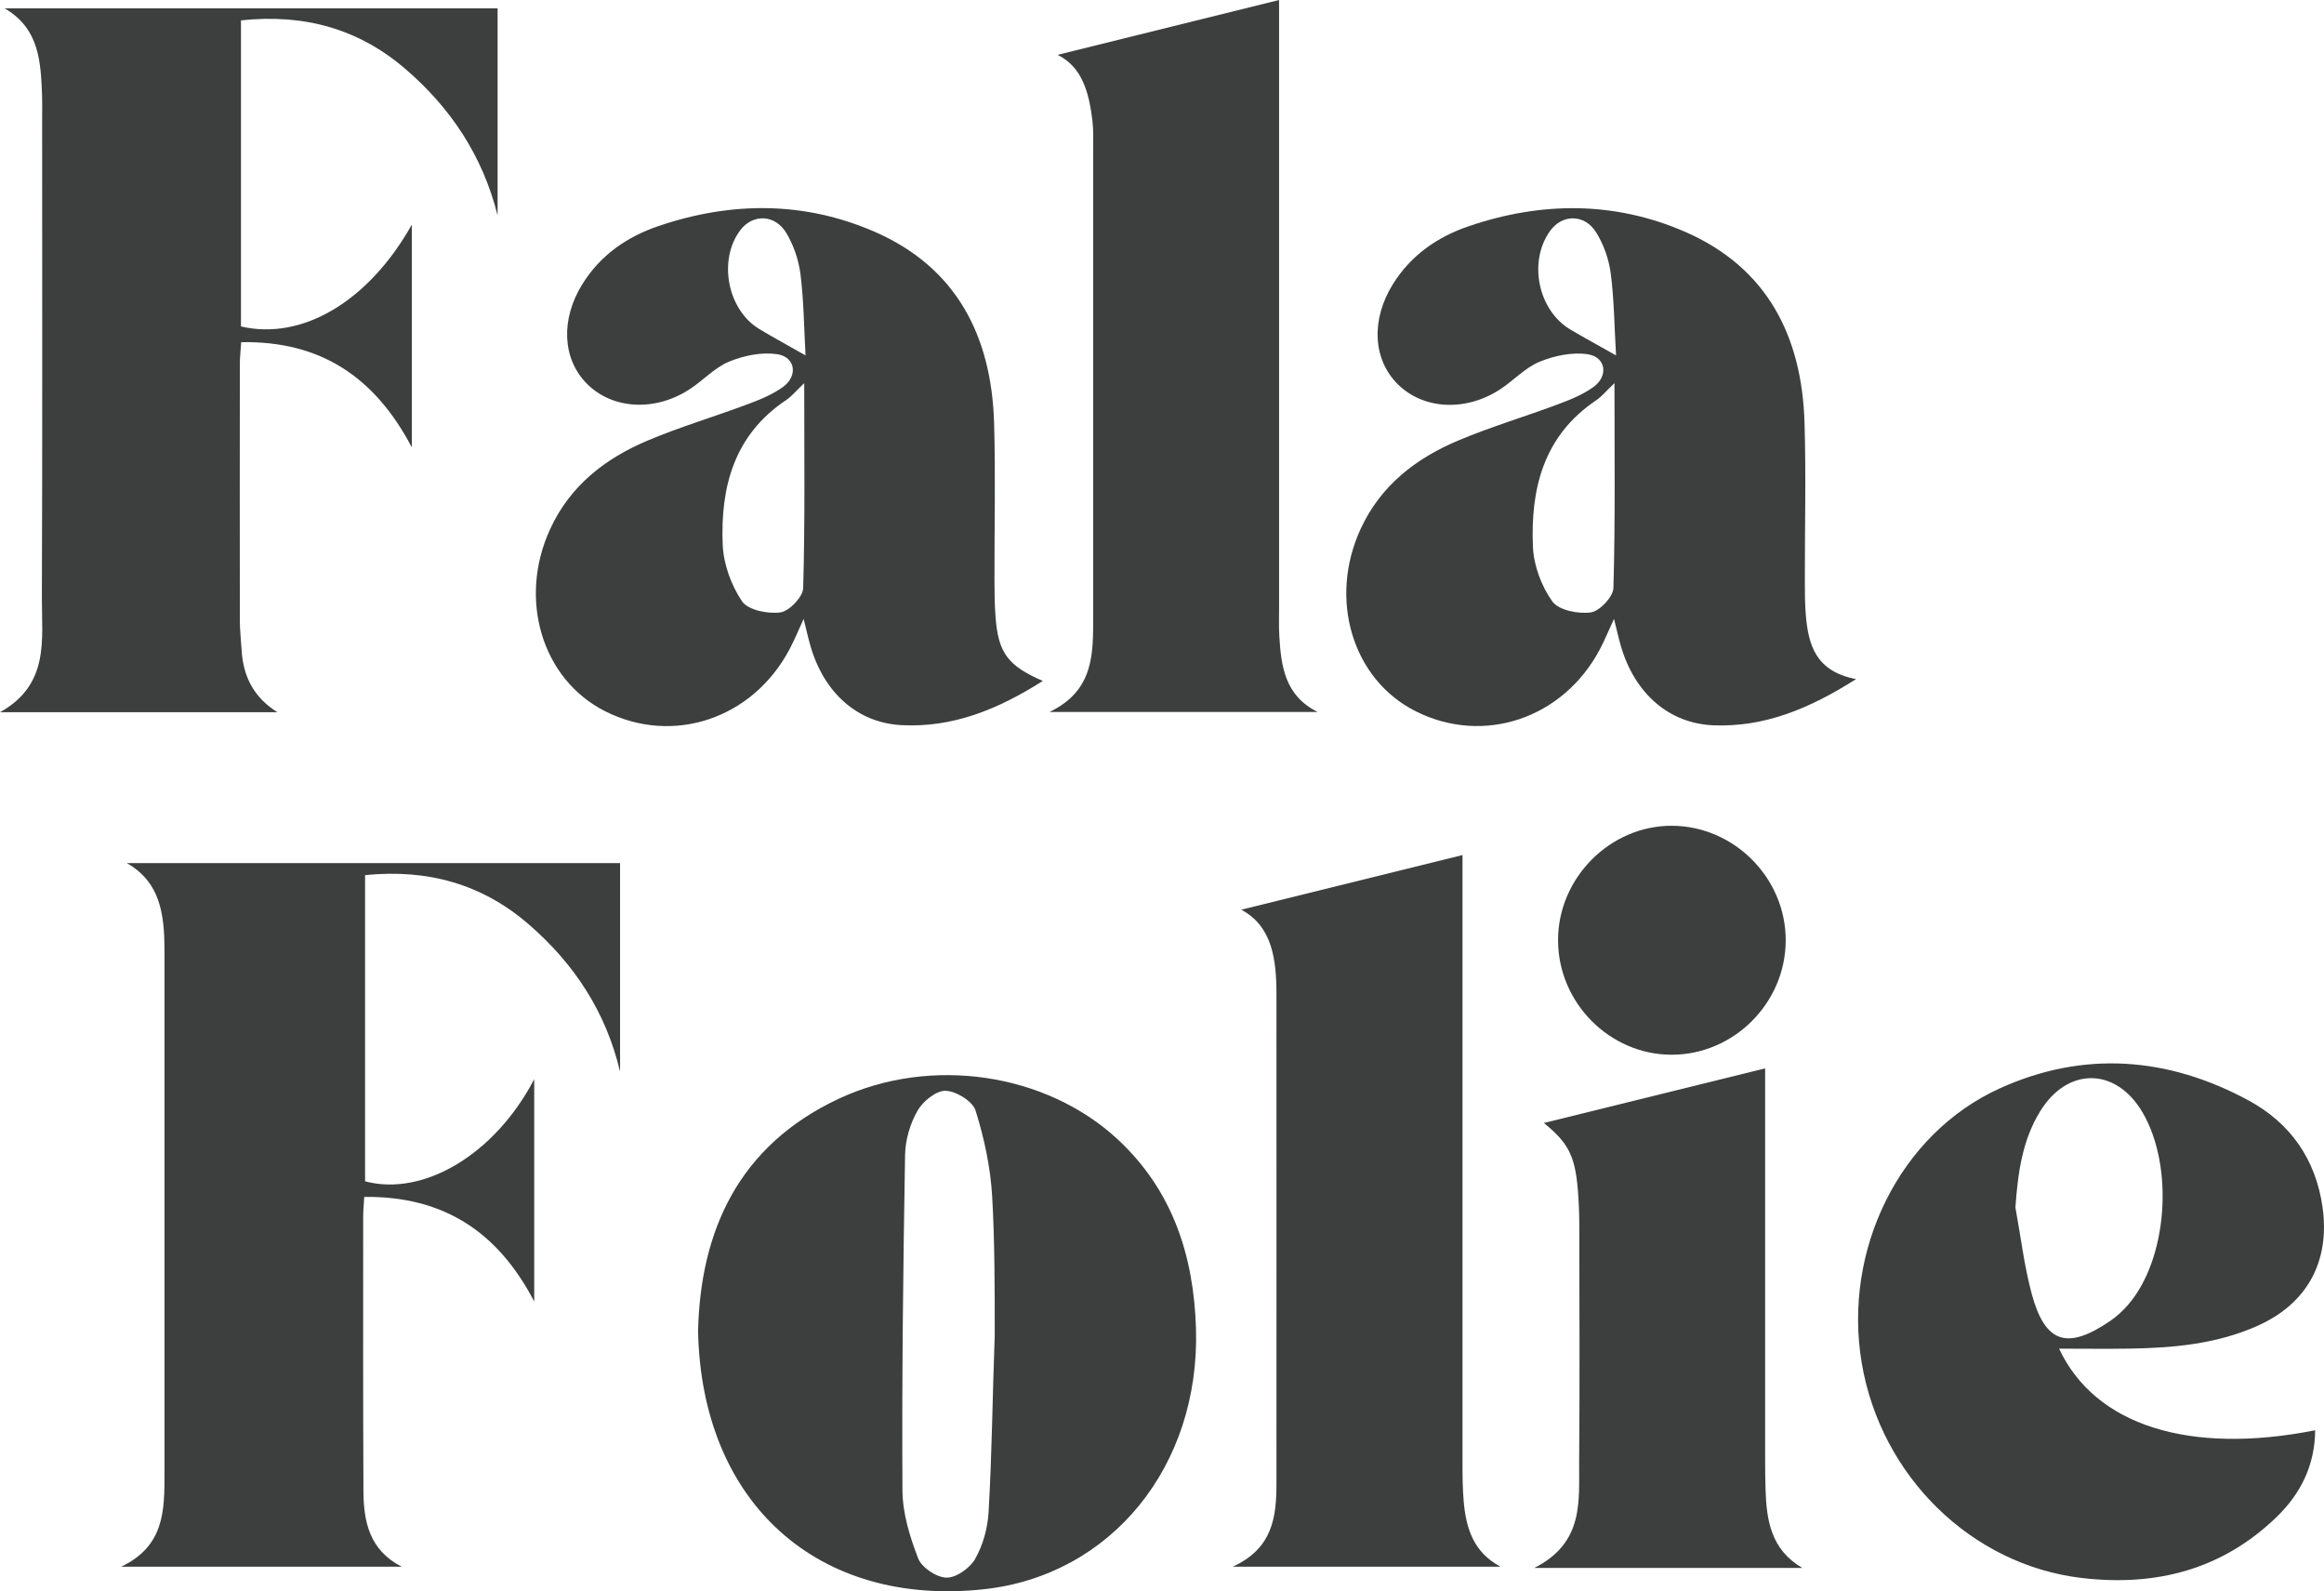 <svg xmlns="http://www.w3.org/2000/svg" id="Laag_1" data-name="Laag 1" viewBox="0 0 354.63 242.75"><defs><style>      .cls-1 {        fill: #3d3e3e;      }    </style></defs><path class="cls-1" d="m19.36,131.67h75.26v31.81c-2.14-9.05-6.94-16.4-13.89-22.43-7.12-6.18-15.42-8.51-25.02-7.55v46.71c8.83,2.36,19.77-4.02,25.81-15.58v33.92c-5.58-10.72-13.93-16.1-25.94-15.96-.07,1.23-.16,2.1-.16,2.98,0,13.96-.03,27.92.04,41.88.02,4.68.91,9.03,5.84,11.55H18.49c6.66-3.15,6.61-8.7,6.61-14.23,0-26.23,0-52.46,0-78.69,0-1.13,0-2.25-.05-3.38-.23-4.45-1.23-8.5-5.69-11.03Z"></path><path class="cls-1" d="m182.5,202.65c-.34-11.08-3.56-21.03-11.9-28.8-10.9-10.14-28.47-12.83-42.58-6.25-15.38,7.18-21.14,20.24-21.5,35.46.55,26.34,18.36,42.08,43.54,39.39,19.47-2.08,33.08-18.75,32.44-39.81Zm-33.65,35.1c-.8,1.42-2.87,2.92-4.38,2.92-1.5,0-3.8-1.51-4.35-2.91-1.28-3.29-2.39-6.9-2.41-10.39-.1-17.07.11-34.14.4-51.21.04-2.27.77-4.75,1.9-6.72.82-1.44,2.85-3.08,4.28-3.04,1.62.05,4.14,1.6,4.58,3.02,1.32,4.23,2.28,8.69,2.53,13.11.39,6.8.39,14.11.39,20.95,0,0,0,0,0,0,0,0,0,0,0,0,0,.07,0,.14,0,.22,0,0,0-.01,0-.02-.34,9.02-.41,18.01-.94,27.02-.14,2.4-.83,4.96-2.01,7.03Z"></path><path class="cls-1" d="m314.2,205.73c5.52,11.77,19.93,16.24,39.08,12.46-.03,5.31-2.2,9.65-5.83,13.18-8.33,8.08-18.45,10.69-29.81,9.35-16.77-1.98-30.62-15.47-33.55-32.79-2.91-17.21,5.77-34.97,21.07-41.9,12.82-5.81,25.7-4.8,37.97,1.85,6.35,3.44,10.25,8.96,11.28,16.3,1.15,8.21-2.3,14.65-9.87,18.05-6.18,2.78-12.78,3.39-19.45,3.5-3.55.06-7.1.01-10.9.01Zm-6.66-21.54c.81,4.4,1.33,8.88,2.49,13.19,2.04,7.54,5.42,8.61,11.98,4.13,1.01-.69,1.94-1.55,2.74-2.48,6.01-6.96,7.04-21.05,2.19-29.33-4.03-6.88-11.42-6.99-15.61-.19-2.76,4.47-3.41,9.46-3.79,14.67Z"></path><path class="cls-1" d="m189.44,138.77c10.94-2.7,22.13-5.47,33.73-8.33v3.34c0,29.94,0,59.89,0,89.83,0,1.8.03,3.6.18,5.4.36,4.08,1.45,7.77,5.62,9.99h-40.86c6.13-2.8,6.67-7.63,6.67-12.69,0-24.88.02-49.75,0-74.63,0-5.28-.63-10.37-5.35-12.89Z"></path><path class="cls-1" d="m272.49,143.47c-.02,9.52-7.91,17.43-17.4,17.43-9.47,0-17.34-7.93-17.34-17.48,0-9.5,7.96-17.49,17.39-17.45,9.5.05,17.37,7.99,17.35,17.49Z"></path><path class="cls-1" d="m275.01,239.19h-40.89c7.63-3.84,6.8-10.21,6.85-16.15.1-12.05.04-24.1.02-36.15,0-1.8-.07-3.6-.22-5.4-.44-5.25-1.5-7.17-5.18-10.18,10.82-2.67,22.08-5.45,33.76-8.33v3.36c0,18.81,0,37.61,0,56.42,0,1.46.01,2.93.06,4.39.14,4.74.81,9.23,5.6,12.03Z"></path><path class="cls-1" d="m36.77,3.13v46.67c9.31,2.18,19.47-3.78,26.07-15.53v33.97c-5.68-10.78-13.98-16.26-26.04-16.04-.08,1.34-.2,2.33-.2,3.32-.01,13.06-.02,26.11,0,39.17,0,1.46.18,2.92.26,4.38.22,4.05,1.81,7.29,5.47,9.58H0c7.58-4.22,6.37-11.08,6.39-17.4.09-24.42.04-48.85.04-73.27,0-1.13.03-2.25-.01-3.38-.2-5.1-.37-10.21-5.7-13.32h75.21v31.58c-2.26-9.02-7.09-16.33-14.03-22.31-7.13-6.14-15.44-8.48-25.13-7.44Z"></path><path class="cls-1" d="m159.14,103.87c-6.89,4.37-13.79,7.17-21.6,6.75-6.7-.36-11.76-4.91-13.84-11.98-.37-1.26-.65-2.55-1.07-4.22-.82,1.78-1.41,3.23-2.14,4.6-5.61,10.63-17.78,14.71-28.15,9.48-9.65-4.87-13.31-17.11-8.39-27.79,3.06-6.65,8.42-10.78,14.89-13.51,4.96-2.09,10.16-3.63,15.21-5.52,1.88-.7,3.81-1.48,5.42-2.64,2.34-1.69,1.91-4.59-.88-5.01-2.36-.35-5.09.21-7.34,1.14-2.22.92-3.99,2.9-6.06,4.24-5.28,3.41-11.7,3.03-15.58-.82-3.81-3.78-4.11-9.85-.73-15.27,2.74-4.4,6.79-7.2,11.59-8.83,11.08-3.77,22.25-3.81,32.98.86,12.52,5.45,17.84,15.93,18.24,29.12.24,7.99.04,15.99.06,23.99,0,1.91.02,3.83.17,5.74.42,5.37,1.85,7.36,7.21,9.68Zm-36.42-45.42c-1.3,1.23-1.94,2.04-2.76,2.58-7.93,5.29-10.04,13.26-9.68,22.05.12,2.96,1.29,6.2,2.95,8.65.92,1.35,3.95,1.95,5.86,1.69,1.35-.19,3.43-2.36,3.47-3.7.29-10.19.16-20.39.16-31.27Zm.2-4.22c-.24-4.36-.27-8.4-.77-12.38-.27-2.16-1.03-4.42-2.15-6.29-1.74-2.9-5.14-2.95-7.03-.45-3.44,4.55-1.97,12.18,2.92,15.1,2.1,1.26,4.26,2.43,7.03,4.01Z"></path><path class="cls-1" d="m161.37,8.37c11.09-2.75,22.36-5.54,33.81-8.37,0,.82,0,2.03,0,3.24,0,29.81,0,59.62,0,89.43,0,1.46-.05,2.93.04,4.39.27,4.61.86,9.07,5.84,11.55h-40.91c6.85-3.28,6.66-8.99,6.66-14.6,0-23.74,0-47.47,0-71.21,0-1.46.06-2.94-.11-4.38-.51-4.22-1.53-8.2-5.32-10.05Z"></path><path class="cls-1" d="m283.24,103.59c-7.24,4.59-14.03,7.34-21.71,7.06-6.82-.25-12.05-4.83-14.17-12.02-.37-1.26-.65-2.54-1.07-4.22-.83,1.79-1.42,3.24-2.14,4.61-5.61,10.62-17.78,14.7-28.15,9.47-9.65-4.87-13.3-17.11-8.38-27.79,3.06-6.64,8.42-10.77,14.9-13.5,4.96-2.09,10.16-3.63,15.21-5.52,1.88-.7,3.81-1.48,5.42-2.64,2.34-1.69,1.9-4.59-.89-5-2.36-.35-5.09.22-7.34,1.15-2.22.92-3.99,2.9-6.06,4.24-5.28,3.41-11.7,3.03-15.58-.83-3.8-3.78-4.1-9.85-.72-15.27,2.75-4.4,6.79-7.2,11.59-8.83,11.08-3.77,22.25-3.81,32.98.86,12.52,5.45,17.84,15.93,18.23,29.13.24,7.99.04,15.99.05,23.99,0,1.8,0,3.61.15,5.4.4,4.46,1.45,8.53,7.68,9.72Zm-36.87-45.15c-1.32,1.25-1.96,2.06-2.78,2.61-8.05,5.39-10.06,13.5-9.67,22.39.12,2.85,1.3,6,2.96,8.31.97,1.35,3.96,1.94,5.87,1.67,1.35-.19,3.41-2.37,3.45-3.72.29-10.18.16-20.38.16-31.26Zm.23-4.22c-.26-4.44-.29-8.5-.81-12.5-.28-2.16-1.07-4.42-2.22-6.26-1.78-2.85-5.18-2.81-7.03-.24-3.38,4.69-1.85,12.14,3.12,15.07,2.1,1.24,4.24,2.4,6.94,3.93Z"></path></svg>